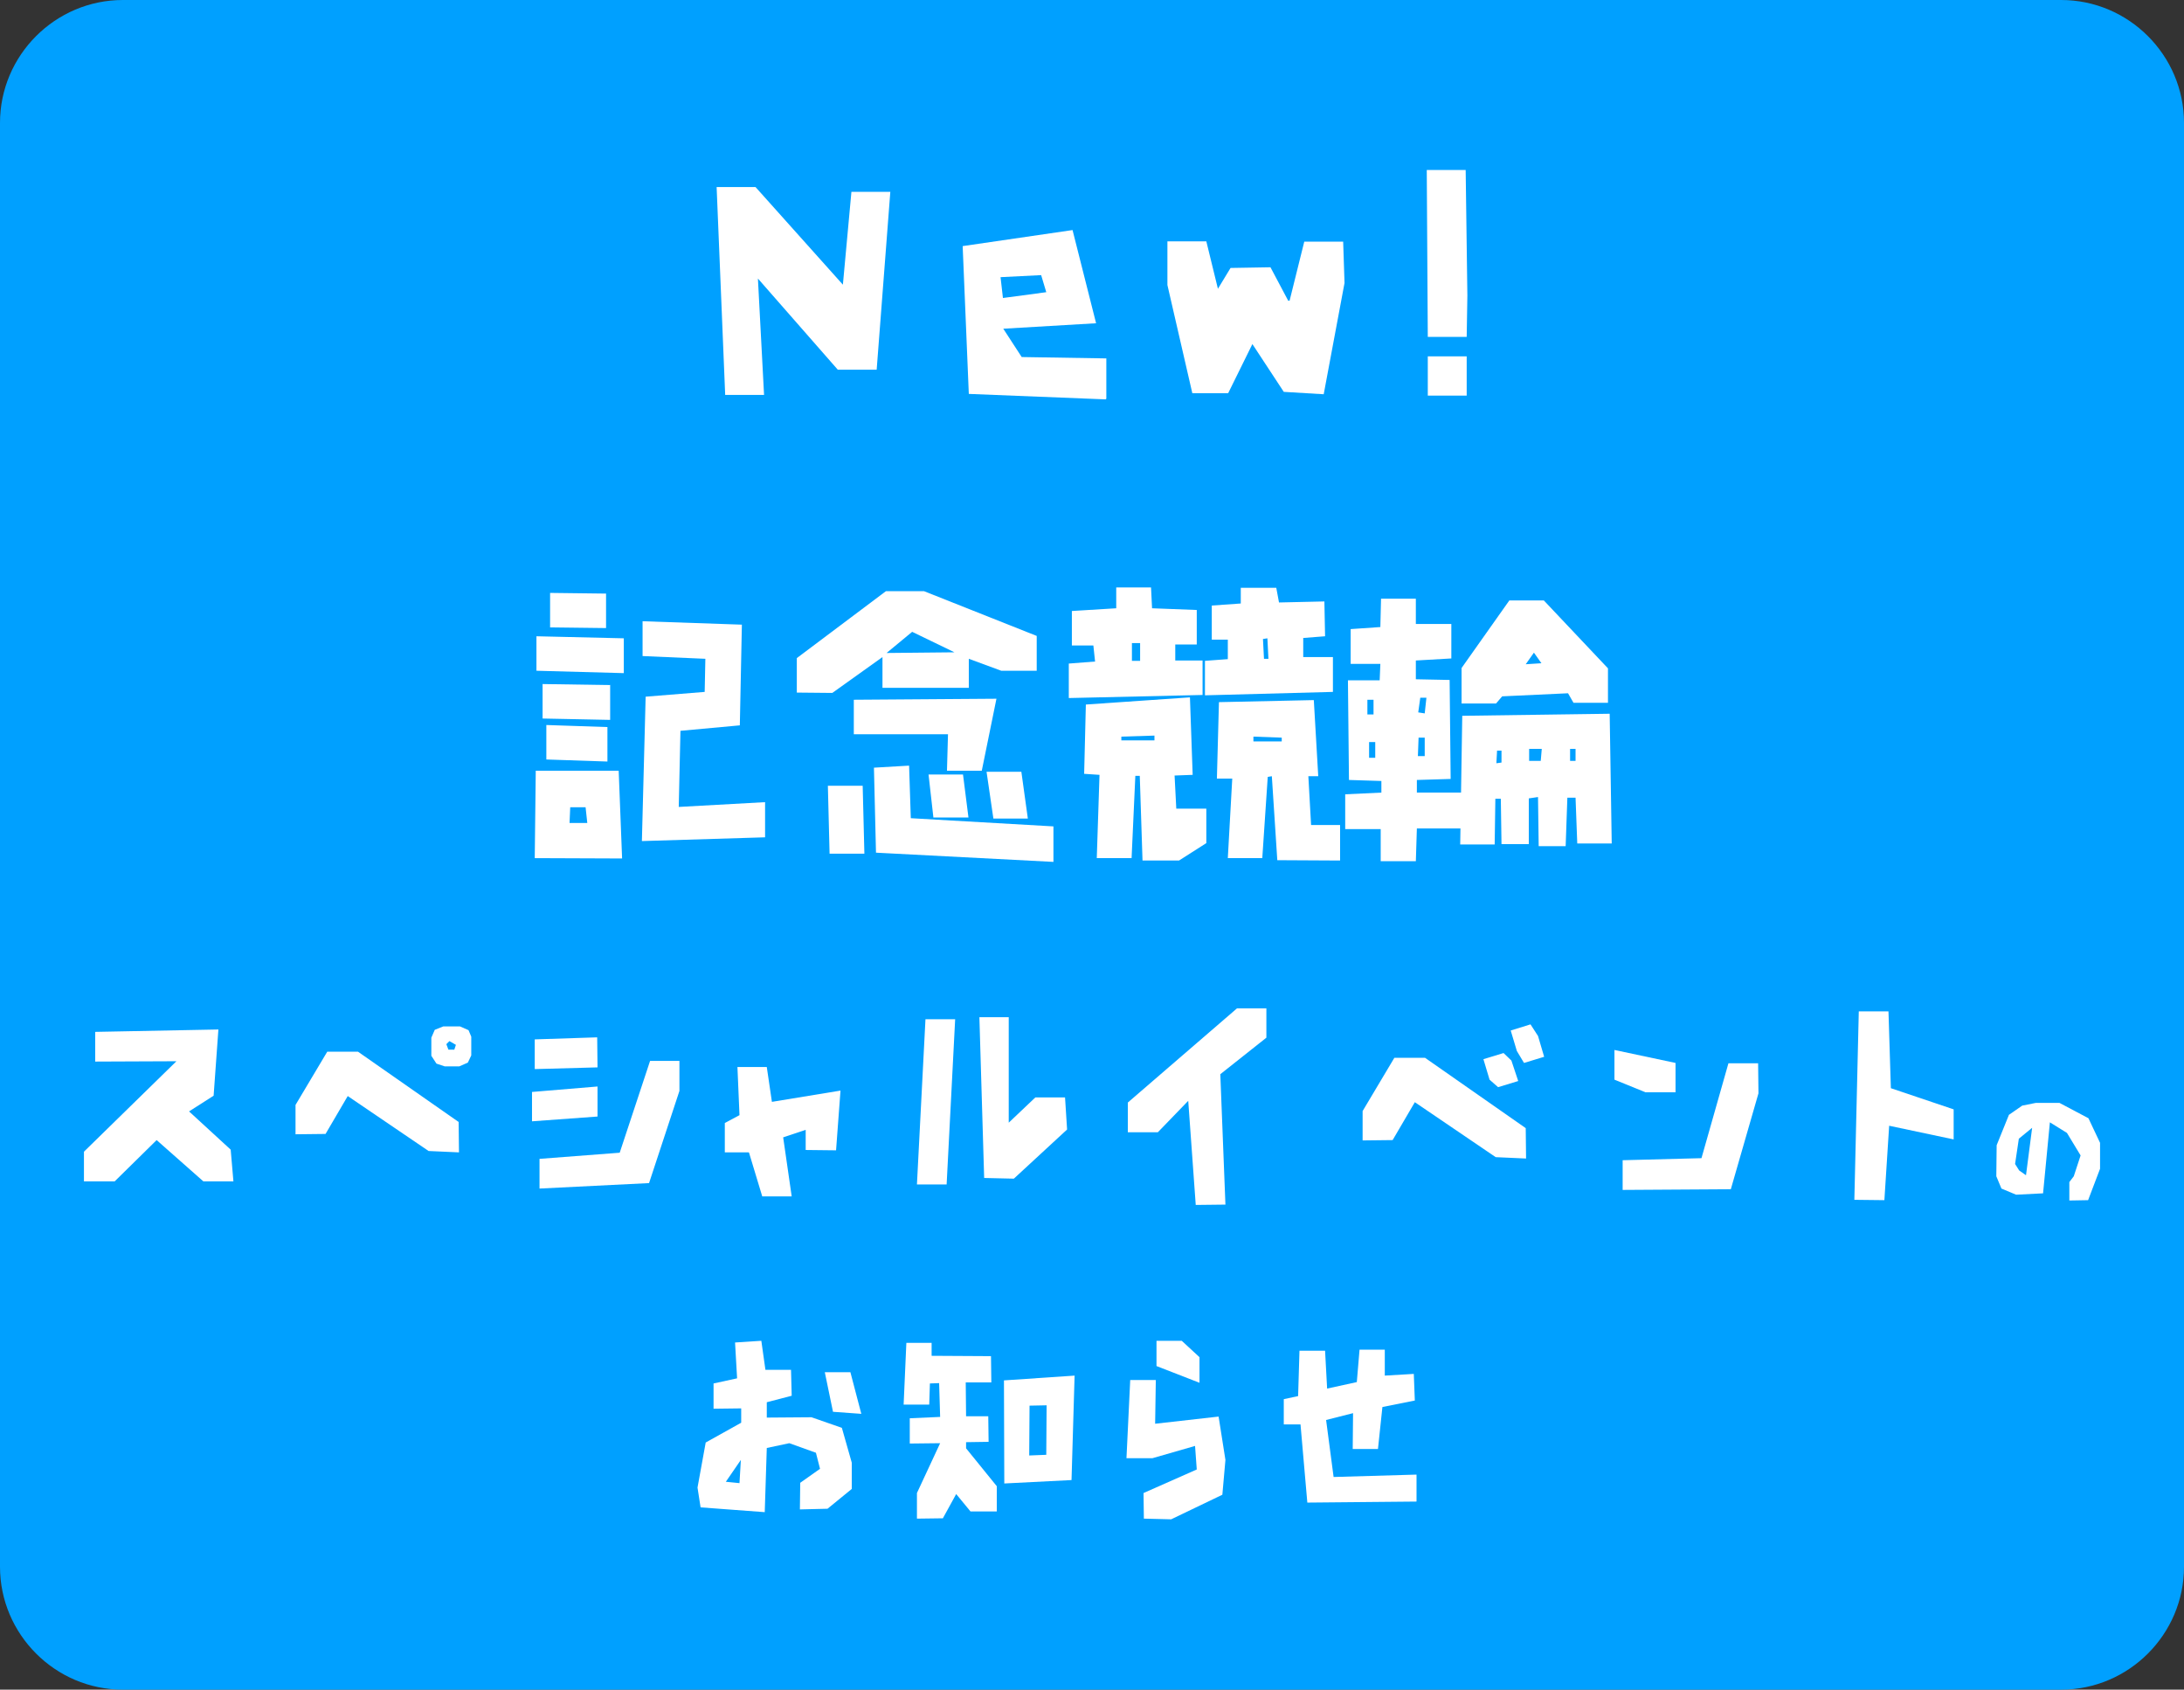<?xml version="1.0" encoding="utf-8"?>
<!-- Generator: Adobe Illustrator 25.4.0, SVG Export Plug-In . SVG Version: 6.00 Build 0)  -->
<svg version="1.1" id="レイヤー_1" xmlns="http://www.w3.org/2000/svg" xmlns:xlink="http://www.w3.org/1999/xlink" x="0px"
	 y="0px" width="640px" height="495px" viewBox="0 0 640 495" style="enable-background:new 0 0 640 495;" xml:space="preserve">
<rect x="0" y="0" width="640" height="495" fill="#333333" stroke="none"/>
<style type="text/css">
	.st0{fill:#00A0FF;}
	.st1{fill:#FFFFFF;}
</style>
<g>
	<path class="st0" d="M640,459c0,19.8-16.2,36-36,36H36c-19.8,0-36-16.2-36-36V36C0,16.2,16.2,0,36,0h568c19.8,0,36,16.2,36,36V459z
		"/>
</g>
<g>
	<g>
		<g>
			<path class="st1" d="M156.7,251.4l0.3-25.6h24.3l1,25.7L156.7,251.4z M157.2,196.5v-10.1l25.6,0.6v10.2L157.2,196.5z M159,210.5
				v-10.1l19.8,0.3v10.2L159,210.5z M160.1,222.5v-10.1L178,213v10.1L160.1,222.5z M161.2,183.8v-10.1l16.4,0.2V184L161.2,183.8z
				 M172.1,241.1l-0.5-4.6h-4.5l-0.2,4.6H172.1z M188.1,246.4l1.1-42.3l17.3-1.4l0.2-9.7l-18.4-0.8V182l29.1,1l-0.6,29.5l-17.4,1.6
				l-0.5,22.3l25.3-1.4v10.3L188.1,246.4z"/>
			<path class="st1" d="M233.5,202.9v-10.1l26.1-19.6h11.2l33,13.1v10.2h-10.4l-9.5-3.5v8.5h-25.3v-9L243.9,203L233.5,202.9
				L233.5,202.9z M243.1,250.1l-0.5-19.9h10.2l0.5,19.9H243.1z M277.5,225.8l0.3-10.7h-27.6V205l41.8-0.3l-4.3,21.1H277.5z
				 M256.7,249.8l-0.6-24.9l10.3-0.6l0.5,15.4l41.8,2.4v10.4L256.7,249.8z M267.3,185.1l-7.5,6.2l19.9-0.2L267.3,185.1z
				 M273.5,239.5v-0.2l-1.4-12.4h10.1l1.6,12.6H273.5z M291.1,239.8l-2-13.7h10.2l1.9,13.7H291.1z"/>
			<path class="st1" d="M313.2,204.5v-10.1l7.7-0.6l-0.5-4.7h-6.3V179l13-0.8v-6.1h10.2l0.3,6.1l13.1,0.5v10.1h-6.3v4.7h8v10.1
				L313.2,204.5z M334.8,252l-0.8-24.7h-1.3l-1.1,24.1h-10.2l0.8-24.4l-4.5-0.3l0.5-20.3l30.5-2.1l0.8,22.7l-5.3,0.2l0.5,9.7h8.8
				V247l-8,5.1h-10.7V252z M338.3,216.9v-1.4l-9.7,0.3v1.1H338.3z M334.1,193.6v-5.2h-2.4v5.2H334.1z M353.1,203.7v-10.1l6.7-0.5
				v-5.7h-4.7v-10l8.5-0.6v-4.6H374l0.8,4.3l13.3-0.3l0.2,10.2l-6.4,0.5v5.6h8.7v10.2L353.1,203.7z M374.3,252l-1.6-24.6l-1.2,0.2
				l-1.6,23.8h-10.1l1.3-23.3h-4.5l0.6-22.4l27.8-0.6l1.3,22.3h-2.9l0.8,14.3h8.5v10.4L374.3,252L374.3,252z M375.6,217.2v-1.1
				l-8.3-0.3v1.4H375.6z M371.7,193l-0.3-6l-1.3,0.2l0.3,5.8H371.7z"/>
			<path class="st1" d="M404.6,252.3v-9.4h-10.4v-10.2l10.6-0.5v-3.4l-9.5-0.3l-0.3-29.2h9.3l0.2-4.8h-8.7v-10.2l8.7-0.6l0.2-8.3
				h10.2v7.4h10.4v10.1l-10.4,0.6v5.5l9.9,0.2l0.3,29l-9.9,0.3v3.7h13.1v10.5h-13.1l-0.3,9.6H404.6z M402.5,209.3V205h-1.8v4.3
				H402.5z M403,222v-4.6h-1.8v4.6H403z M417.5,209l0.5-4.6h-1.8l-0.6,4.3L417.5,209z M417.5,221.5v-5.4h-1.8l-0.2,5.4H417.5z
				 M450.9,248l-0.2-14.5l-2.7,0.4v13.4h-8l-0.2-13.3h-1.6l-0.2,13.4h-10.1l0.6-37.7l43.2-0.6l0.6,38h-10.1l-0.5-13.4h-2.4
				l-0.5,14.2h-7.9V248z M428.3,206.1v-10.4l14-19.8h10.1l18.8,19.9v10.1h-10.1l-1.6-2.8l-19.3,0.9l-1.8,2.1H428.3z M440,223.4v-3.5
				h-1.3l-0.2,3.7L440,223.4z M451.7,194.3l-2.2-3.1l-2.4,3.4L451.7,194.3z M451.5,222.9l0.3-3.5h-3.7v3.5H451.5z M461.7,222.9v-3.5
				h-1.6v3.5H461.7z"/>
		</g>
		<g>
			<g>
				<path class="st1" d="M24.6,346.1v-8.7l27.1-26.5L27.9,311v-8.7l36.1-0.7L62.6,321l-7.2,4.6l12.2,11.2l0.8,9.3h-8.8l-13.7-12.1
					l-12.3,12.1L24.6,346.1z"/>
				<path class="st1" d="M125.6,337.2l-23.7-16.1l-6.5,11.1l-8.8,0.1v-8.6l9.3-15.6h9l29.5,20.6l0.1,8.9L125.6,337.2z M130.3,312.4
					l-2.4-0.8l-1.5-2.3V304l1-2.3l2.5-1h4.9l2.5,1.1l0.8,1.9v5.5l-1,2.1l-2.5,1.1H130.3z M133.1,307.6l0.5-1.5l-1.9-1.1l-0.9,0.9
					l0.6,1.6H133.1z"/>
				<path class="st1" d="M155.9,328.5v-8.6l19.2-1.6v8.8L155.9,328.5z M156.7,313.2v-8.7l18.3-0.6l0.1,8.8L156.7,313.2z
					 M158.1,348.2v-8.7l23.5-1.8l8.9-26.9h8.6v8.8l-8.9,27L158.1,348.2z"/>
				<path class="st1" d="M223.4,350.6l-3.9-12.9l-0.1-0.1h-7v-8.6l4.3-2.3l-0.6-14.1h8.6l1.5,10.2l20.1-3.3L245,337l-8.9-0.1V331
					l-6.6,2.2l2.5,17.3h-8.6V350.6z"/>
				<path class="st1" d="M268.7,347l2.5-48.4h8.7l-2.5,48.4H268.7z M288.4,345.1l-1.4-47.1h8.6v30.9l7.8-7.4h8.7l0.6,9.4l-15.6,14.4
					L288.4,345.1z"/>
			</g>
			<g>
				<path class="st1" d="M350.4,353l-2.2-30.5l-8.9,9.2h-8.8V323l32-27.6h8.6v8.6l-13.5,10.7l1.5,38.2L350.4,353L350.4,353z"/>
				<path class="st1" d="M438.3,339l-23.7-16.1l-6.5,11.1l-8.8,0.1v-8.6l9.3-15.6h9l29.5,20.6l0.1,8.9L438.3,339z M439,318.5
					l-2.5-2.2l-1.8-6l5.9-1.8l2.3,2.2l2,6L439,318.5z M446.6,311.4l-2.1-3.5l-1.8-6l5.8-1.8l2.2,3.4l1.8,6.1L446.6,311.4z"/>
				<path class="st1" d="M482.2,320l-9.1-3.7v-8.7l17.9,3.8v8.6H482.2z M475.5,348.6v-8.7l23.1-0.6l7.9-27.8h8.7l0.1,8.8l-8.1,28.1
					L475.5,348.6z"/>
				<path class="st1" d="M543.4,351.5l1.3-55.2h8.7l0.7,22.5l18.4,6.2v8.8l-18.9-4l-1.4,21.8L543.4,351.5L543.4,351.5z"/>
				<path class="st1" d="M606.4,351.7v-5.4l1.3-1.7l2-6.1l-4-6.6l-5-3.1l-2,20.8l-7.9,0.4l-4.3-1.8l-1.5-3.6l0.1-9.1l3.6-8.9
					l3.9-2.7l4-0.8h6.9l8.5,4.5l3.4,7.2v7.6l-3.5,9.2L606.4,351.7z M593.7,344.3l1.8-13.9l-3.9,3.2l-1.1,7.4l1.2,1.9L593.7,344.3z"
					/>
			</g>
		</g>
		<g>
			<path class="st1" d="M205.3,441.6l-0.9-5.8l2.4-13.2l10.4-5.8v-4.2l-8.1,0.1v-7.4l6.9-1.5l-0.6-10.5l7.7-0.5l1.2,8.5h7.5l0.2,7.6
				l-7.3,1.9v4.5l13.1-0.1l8.9,3.1l2.9,10.2v7.7l-7.1,5.8l-8.1,0.2l0.1-7.8l5.8-4.1l-1.2-4.7l-7.8-2.8l-6.6,1.4l-0.6,18.8
				L205.3,441.6z M216.7,434.5l0.4-6.8l-4.4,6.4L216.7,434.5z M244.1,413.6l-2.4-11.6h7.5l3.2,12.2L244.1,413.6z"/>
			<path class="st1" d="M268.7,444.9v-7.5l6.8-14.6l-8.9,0.1v-7.4l8.9-0.4l-0.3-9.9l-2.7,0.1l-0.2,6.2h-7.5l0.8-18.1h7.4v3.8
				l17.4,0.1l0.1,7.7H283l0.1,9.9h6.5l0.1,7.5l-6.6,0.1v1.8l9,11.1v7.4h-7.7l-4.2-5.1l-3.9,7.1L268.7,444.9L268.7,444.9z
				 M294.3,434.6l-0.1-30.2l20.7-1.4l-0.9,30.6L294.3,434.6z M306.6,426.2l0.1-14.5l-5,0.1l-0.1,14.6L306.6,426.2z"/>
			<path class="st1" d="M335.2,444.9l-0.1-7.5l15.6-6.9l-0.5-6.9l-12.5,3.6h-7.6l1.1-22.9h7.5l-0.2,12.8l18.6-2.1l2,12.7l-0.9,10.2
				l-15,7.2L335.2,444.9z M338.9,400.2v-7.4h7.4l5.2,4.8v7.5L338.9,400.2z"/>
			<path class="st1" d="M383.1,440.2l-2-22.9h-4.9v-7.4l4.2-0.9l0.4-13.3h7.5l0.6,11.1l8.7-1.9l0.8-9.5h7.4v7.6l8.5-0.5l0.3,7.8
				l-9.5,1.9l-1.3,12.3h-7.4l0.1-10.5l-7.9,2l2.2,16.7l24.3-0.7v7.9L383.1,440.2z"/>
		</g>
	</g>
	<g>
		<path class="st1" d="M212.5,115.7v-0.2L210,54.8h11.4L247,83.4l2.5-27.2h11.4l-4,52.1h-11.4l-23.4-26.7l1.8,34.1
			C223.9,115.7,212.5,115.7,212.5,115.7z"/>
		<path class="st1" d="M283.9,115.4l-1.8-43.3l32.2-4.7l6.9,27.3L294,96.3l5.4,8.3l24.8,0.4v11.8l-0.2,0.2L283.9,115.4z M306.6,85.6
			l-1.5-5l-11.9,0.6l0.7,6.1L306.6,85.6z"/>
		<path class="st1" d="M376.2,114.8l-9.2-14l-7.1,14.4h-10.5l-7.3-31.7V70.7h11.4l3.4,13.9l3.7-6.1l11.7-0.2l5.2,9.8h0.4l4.3-17.3
			h11.4l0.4,12.1l-6.1,32.6L376.2,114.8z"/>
		<path class="st1" d="M418.4,98.7l-0.3-48.9h11.4l0.5,36.8l-0.2,12.1C429.8,98.7,418.4,98.7,418.4,98.7z M418.4,115.9v-11.5h11.4
			v11.5H418.4z"/>
	</g>
</g>
</svg>
